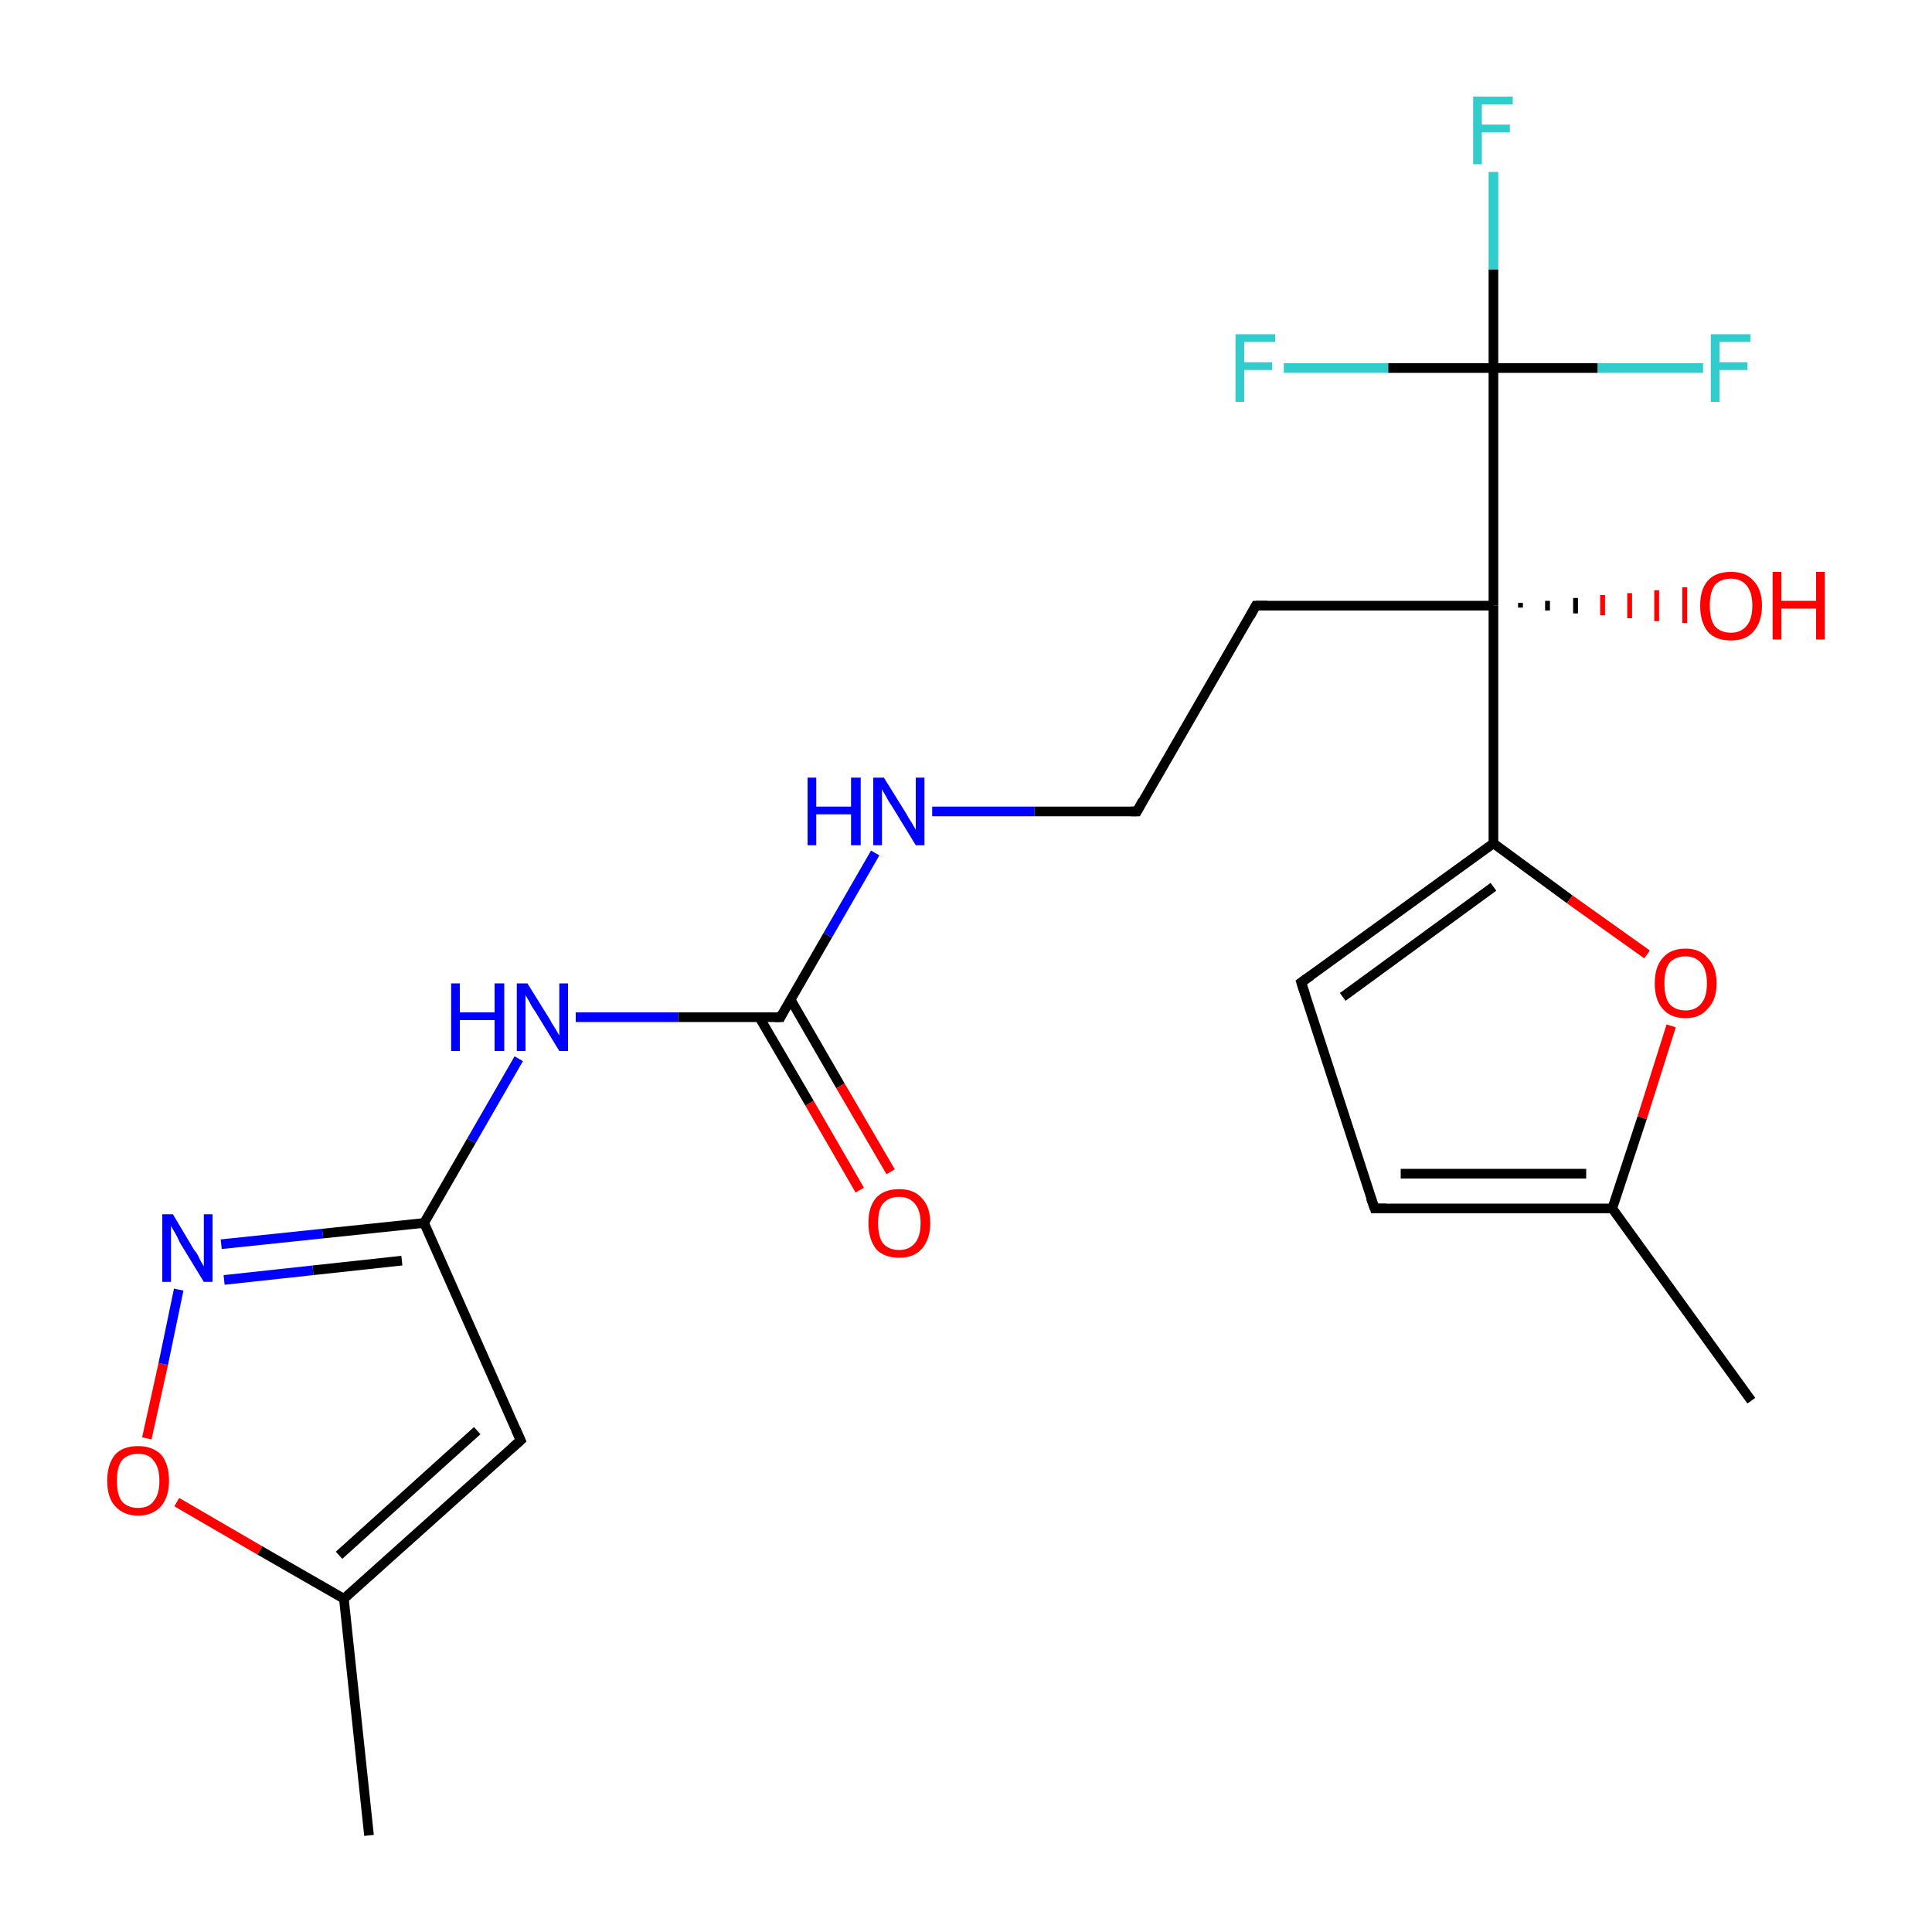 <?xml version='1.0' encoding='iso-8859-1'?>
<svg version='1.1' baseProfile='full'
              xmlns='http://www.w3.org/2000/svg'
                      xmlns:rdkit='http://www.rdkit.org/xml'
                      xmlns:xlink='http://www.w3.org/1999/xlink'
                  xml:space='preserve'
width='200px' height='200px' viewBox='0 0 200 200'>
<!-- END OF HEADER -->
<rect style='opacity:1.0;fill:#FFFFFF;stroke:none' width='200.0' height='200.0' x='0.0' y='0.0'> </rect>
<path class='bond-0 atom-13 atom-12' d='M 38.2,190.0 L 35.6,165.5' style='fill:none;fill-rule:evenodd;stroke:#000000;stroke-width:1.0px;stroke-linecap:butt;stroke-linejoin:miter;stroke-opacity:1' />
<path class='bond-1 atom-23 atom-12' d='M 18.3,155.5 L 26.9,160.5' style='fill:none;fill-rule:evenodd;stroke:#FF0000;stroke-width:1.0px;stroke-linecap:butt;stroke-linejoin:miter;stroke-opacity:1' />
<path class='bond-1 atom-23 atom-12' d='M 26.9,160.5 L 35.6,165.5' style='fill:none;fill-rule:evenodd;stroke:#000000;stroke-width:1.0px;stroke-linecap:butt;stroke-linejoin:miter;stroke-opacity:1' />
<path class='bond-2 atom-23 atom-20' d='M 15.2,148.9 L 16.9,141.2' style='fill:none;fill-rule:evenodd;stroke:#FF0000;stroke-width:1.0px;stroke-linecap:butt;stroke-linejoin:miter;stroke-opacity:1' />
<path class='bond-2 atom-23 atom-20' d='M 16.9,141.2 L 18.5,133.5' style='fill:none;fill-rule:evenodd;stroke:#0000FF;stroke-width:1.0px;stroke-linecap:butt;stroke-linejoin:miter;stroke-opacity:1' />
<path class='bond-3 atom-12 atom-6' d='M 35.6,165.5 L 53.9,149.1' style='fill:none;fill-rule:evenodd;stroke:#000000;stroke-width:1.0px;stroke-linecap:butt;stroke-linejoin:miter;stroke-opacity:1' />
<path class='bond-3 atom-12 atom-6' d='M 35.1,161.0 L 49.4,148.1' style='fill:none;fill-rule:evenodd;stroke:#000000;stroke-width:1.0px;stroke-linecap:butt;stroke-linejoin:miter;stroke-opacity:1' />
<path class='bond-4 atom-20 atom-16' d='M 22.9,128.8 L 33.4,127.7' style='fill:none;fill-rule:evenodd;stroke:#0000FF;stroke-width:1.0px;stroke-linecap:butt;stroke-linejoin:miter;stroke-opacity:1' />
<path class='bond-4 atom-20 atom-16' d='M 33.4,127.7 L 43.9,126.6' style='fill:none;fill-rule:evenodd;stroke:#000000;stroke-width:1.0px;stroke-linecap:butt;stroke-linejoin:miter;stroke-opacity:1' />
<path class='bond-4 atom-20 atom-16' d='M 23.2,132.5 L 32.4,131.5' style='fill:none;fill-rule:evenodd;stroke:#0000FF;stroke-width:1.0px;stroke-linecap:butt;stroke-linejoin:miter;stroke-opacity:1' />
<path class='bond-4 atom-20 atom-16' d='M 32.4,131.5 L 41.6,130.5' style='fill:none;fill-rule:evenodd;stroke:#000000;stroke-width:1.0px;stroke-linecap:butt;stroke-linejoin:miter;stroke-opacity:1' />
<path class='bond-5 atom-6 atom-16' d='M 53.9,149.1 L 43.9,126.6' style='fill:none;fill-rule:evenodd;stroke:#000000;stroke-width:1.0px;stroke-linecap:butt;stroke-linejoin:miter;stroke-opacity:1' />
<path class='bond-6 atom-16 atom-0' d='M 43.9,126.6 L 48.8,118.1' style='fill:none;fill-rule:evenodd;stroke:#000000;stroke-width:1.0px;stroke-linecap:butt;stroke-linejoin:miter;stroke-opacity:1' />
<path class='bond-6 atom-16 atom-0' d='M 48.8,118.1 L 53.7,109.6' style='fill:none;fill-rule:evenodd;stroke:#0000FF;stroke-width:1.0px;stroke-linecap:butt;stroke-linejoin:miter;stroke-opacity:1' />
<path class='bond-7 atom-0 atom-5' d='M 59.6,105.3 L 70.2,105.3' style='fill:none;fill-rule:evenodd;stroke:#0000FF;stroke-width:1.0px;stroke-linecap:butt;stroke-linejoin:miter;stroke-opacity:1' />
<path class='bond-7 atom-0 atom-5' d='M 70.2,105.3 L 80.8,105.3' style='fill:none;fill-rule:evenodd;stroke:#000000;stroke-width:1.0px;stroke-linecap:butt;stroke-linejoin:miter;stroke-opacity:1' />
<path class='bond-8 atom-22 atom-5' d='M 89.0,123.2 L 83.8,114.2' style='fill:none;fill-rule:evenodd;stroke:#FF0000;stroke-width:1.0px;stroke-linecap:butt;stroke-linejoin:miter;stroke-opacity:1' />
<path class='bond-8 atom-22 atom-5' d='M 83.8,114.2 L 78.6,105.3' style='fill:none;fill-rule:evenodd;stroke:#000000;stroke-width:1.0px;stroke-linecap:butt;stroke-linejoin:miter;stroke-opacity:1' />
<path class='bond-8 atom-22 atom-5' d='M 92.2,121.3 L 87.0,112.4' style='fill:none;fill-rule:evenodd;stroke:#FF0000;stroke-width:1.0px;stroke-linecap:butt;stroke-linejoin:miter;stroke-opacity:1' />
<path class='bond-8 atom-22 atom-5' d='M 87.0,112.4 L 81.8,103.4' style='fill:none;fill-rule:evenodd;stroke:#000000;stroke-width:1.0px;stroke-linecap:butt;stroke-linejoin:miter;stroke-opacity:1' />
<path class='bond-9 atom-5 atom-8' d='M 80.8,105.3 L 85.7,96.8' style='fill:none;fill-rule:evenodd;stroke:#000000;stroke-width:1.0px;stroke-linecap:butt;stroke-linejoin:miter;stroke-opacity:1' />
<path class='bond-9 atom-5 atom-8' d='M 85.7,96.8 L 90.6,88.3' style='fill:none;fill-rule:evenodd;stroke:#0000FF;stroke-width:1.0px;stroke-linecap:butt;stroke-linejoin:miter;stroke-opacity:1' />
<path class='bond-10 atom-8 atom-4' d='M 96.5,84.0 L 107.1,84.0' style='fill:none;fill-rule:evenodd;stroke:#0000FF;stroke-width:1.0px;stroke-linecap:butt;stroke-linejoin:miter;stroke-opacity:1' />
<path class='bond-10 atom-8 atom-4' d='M 107.1,84.0 L 117.7,84.0' style='fill:none;fill-rule:evenodd;stroke:#000000;stroke-width:1.0px;stroke-linecap:butt;stroke-linejoin:miter;stroke-opacity:1' />
<path class='bond-11 atom-4 atom-3' d='M 117.7,84.0 L 130.0,62.7' style='fill:none;fill-rule:evenodd;stroke:#000000;stroke-width:1.0px;stroke-linecap:butt;stroke-linejoin:miter;stroke-opacity:1' />
<path class='bond-12 atom-14 atom-15' d='M 142.3,125.1 L 134.7,101.7' style='fill:none;fill-rule:evenodd;stroke:#000000;stroke-width:1.0px;stroke-linecap:butt;stroke-linejoin:miter;stroke-opacity:1' />
<path class='bond-13 atom-14 atom-11' d='M 142.3,125.1 L 166.9,125.1' style='fill:none;fill-rule:evenodd;stroke:#000000;stroke-width:1.0px;stroke-linecap:butt;stroke-linejoin:miter;stroke-opacity:1' />
<path class='bond-13 atom-14 atom-11' d='M 145.0,121.5 L 164.2,121.5' style='fill:none;fill-rule:evenodd;stroke:#000000;stroke-width:1.0px;stroke-linecap:butt;stroke-linejoin:miter;stroke-opacity:1' />
<path class='bond-14 atom-15 atom-1' d='M 134.7,101.7 L 154.6,87.3' style='fill:none;fill-rule:evenodd;stroke:#000000;stroke-width:1.0px;stroke-linecap:butt;stroke-linejoin:miter;stroke-opacity:1' />
<path class='bond-14 atom-15 atom-1' d='M 139.0,103.2 L 154.6,91.8' style='fill:none;fill-rule:evenodd;stroke:#000000;stroke-width:1.0px;stroke-linecap:butt;stroke-linejoin:miter;stroke-opacity:1' />
<path class='bond-15 atom-3 atom-2' d='M 130.0,62.7 L 154.6,62.7' style='fill:none;fill-rule:evenodd;stroke:#000000;stroke-width:1.0px;stroke-linecap:butt;stroke-linejoin:miter;stroke-opacity:1' />
<path class='bond-16 atom-11 atom-9' d='M 166.9,125.1 L 181.3,145.0' style='fill:none;fill-rule:evenodd;stroke:#000000;stroke-width:1.0px;stroke-linecap:butt;stroke-linejoin:miter;stroke-opacity:1' />
<path class='bond-17 atom-11 atom-10' d='M 166.9,125.1 L 170.0,115.7' style='fill:none;fill-rule:evenodd;stroke:#000000;stroke-width:1.0px;stroke-linecap:butt;stroke-linejoin:miter;stroke-opacity:1' />
<path class='bond-17 atom-11 atom-10' d='M 170.0,115.7 L 173.0,106.2' style='fill:none;fill-rule:evenodd;stroke:#FF0000;stroke-width:1.0px;stroke-linecap:butt;stroke-linejoin:miter;stroke-opacity:1' />
<path class='bond-18 atom-1 atom-10' d='M 154.6,87.3 L 162.5,93.1' style='fill:none;fill-rule:evenodd;stroke:#000000;stroke-width:1.0px;stroke-linecap:butt;stroke-linejoin:miter;stroke-opacity:1' />
<path class='bond-18 atom-1 atom-10' d='M 162.5,93.1 L 170.5,98.8' style='fill:none;fill-rule:evenodd;stroke:#FF0000;stroke-width:1.0px;stroke-linecap:butt;stroke-linejoin:miter;stroke-opacity:1' />
<path class='bond-19 atom-1 atom-2' d='M 154.6,87.3 L 154.6,62.7' style='fill:none;fill-rule:evenodd;stroke:#000000;stroke-width:1.0px;stroke-linecap:butt;stroke-linejoin:miter;stroke-opacity:1' />
<path class='bond-20 atom-2 atom-21' d='M 157.4,62.4 L 157.4,62.9' style='fill:none;fill-rule:evenodd;stroke:#000000;stroke-width:0.5px;stroke-linecap:butt;stroke-linejoin:miter;stroke-opacity:1' />
<path class='bond-20 atom-2 atom-21' d='M 160.2,62.2 L 160.2,63.2' style='fill:none;fill-rule:evenodd;stroke:#000000;stroke-width:0.5px;stroke-linecap:butt;stroke-linejoin:miter;stroke-opacity:1' />
<path class='bond-20 atom-2 atom-21' d='M 163.1,61.9 L 163.1,63.5' style='fill:none;fill-rule:evenodd;stroke:#000000;stroke-width:0.5px;stroke-linecap:butt;stroke-linejoin:miter;stroke-opacity:1' />
<path class='bond-20 atom-2 atom-21' d='M 165.9,61.6 L 165.9,63.7' style='fill:none;fill-rule:evenodd;stroke:#FF0000;stroke-width:0.5px;stroke-linecap:butt;stroke-linejoin:miter;stroke-opacity:1' />
<path class='bond-20 atom-2 atom-21' d='M 168.7,61.4 L 168.7,64.0' style='fill:none;fill-rule:evenodd;stroke:#FF0000;stroke-width:0.5px;stroke-linecap:butt;stroke-linejoin:miter;stroke-opacity:1' />
<path class='bond-20 atom-2 atom-21' d='M 171.5,61.1 L 171.5,64.3' style='fill:none;fill-rule:evenodd;stroke:#FF0000;stroke-width:0.5px;stroke-linecap:butt;stroke-linejoin:miter;stroke-opacity:1' />
<path class='bond-20 atom-2 atom-21' d='M 174.4,60.8 L 174.4,64.5' style='fill:none;fill-rule:evenodd;stroke:#FF0000;stroke-width:0.5px;stroke-linecap:butt;stroke-linejoin:miter;stroke-opacity:1' />
<path class='bond-21 atom-2 atom-7' d='M 154.6,62.7 L 154.6,38.1' style='fill:none;fill-rule:evenodd;stroke:#000000;stroke-width:1.0px;stroke-linecap:butt;stroke-linejoin:miter;stroke-opacity:1' />
<path class='bond-22 atom-18 atom-7' d='M 154.6,17.8 L 154.6,27.9' style='fill:none;fill-rule:evenodd;stroke:#33CCCC;stroke-width:1.0px;stroke-linecap:butt;stroke-linejoin:miter;stroke-opacity:1' />
<path class='bond-22 atom-18 atom-7' d='M 154.6,27.9 L 154.6,38.1' style='fill:none;fill-rule:evenodd;stroke:#000000;stroke-width:1.0px;stroke-linecap:butt;stroke-linejoin:miter;stroke-opacity:1' />
<path class='bond-23 atom-7 atom-17' d='M 154.6,38.1 L 165.4,38.1' style='fill:none;fill-rule:evenodd;stroke:#000000;stroke-width:1.0px;stroke-linecap:butt;stroke-linejoin:miter;stroke-opacity:1' />
<path class='bond-23 atom-7 atom-17' d='M 165.4,38.1 L 176.3,38.1' style='fill:none;fill-rule:evenodd;stroke:#33CCCC;stroke-width:1.0px;stroke-linecap:butt;stroke-linejoin:miter;stroke-opacity:1' />
<path class='bond-24 atom-7 atom-19' d='M 154.6,38.1 L 143.7,38.1' style='fill:none;fill-rule:evenodd;stroke:#000000;stroke-width:1.0px;stroke-linecap:butt;stroke-linejoin:miter;stroke-opacity:1' />
<path class='bond-24 atom-7 atom-19' d='M 143.7,38.1 L 132.9,38.1' style='fill:none;fill-rule:evenodd;stroke:#33CCCC;stroke-width:1.0px;stroke-linecap:butt;stroke-linejoin:miter;stroke-opacity:1' />
<path d='M 129.4,63.8 L 130.0,62.7 L 131.2,62.7' style='fill:none;stroke:#000000;stroke-width:1.0px;stroke-linecap:butt;stroke-linejoin:miter;stroke-miterlimit:10;stroke-opacity:1;' />
<path d='M 117.1,84.0 L 117.7,84.0 L 118.3,82.9' style='fill:none;stroke:#000000;stroke-width:1.0px;stroke-linecap:butt;stroke-linejoin:miter;stroke-miterlimit:10;stroke-opacity:1;' />
<path d='M 80.2,105.3 L 80.8,105.3 L 81.0,104.9' style='fill:none;stroke:#000000;stroke-width:1.0px;stroke-linecap:butt;stroke-linejoin:miter;stroke-miterlimit:10;stroke-opacity:1;' />
<path d='M 53.0,149.9 L 53.9,149.1 L 53.4,148.0' style='fill:none;stroke:#000000;stroke-width:1.0px;stroke-linecap:butt;stroke-linejoin:miter;stroke-miterlimit:10;stroke-opacity:1;' />
<path d='M 141.9,124.0 L 142.3,125.1 L 143.5,125.1' style='fill:none;stroke:#000000;stroke-width:1.0px;stroke-linecap:butt;stroke-linejoin:miter;stroke-miterlimit:10;stroke-opacity:1;' />
<path d='M 135.1,102.9 L 134.7,101.7 L 135.7,101.0' style='fill:none;stroke:#000000;stroke-width:1.0px;stroke-linecap:butt;stroke-linejoin:miter;stroke-miterlimit:10;stroke-opacity:1;' />
<path class='atom-0' d='M 46.7 101.8
L 47.6 101.8
L 47.6 104.8
L 51.2 104.8
L 51.2 101.8
L 52.2 101.8
L 52.2 108.8
L 51.2 108.8
L 51.2 105.6
L 47.6 105.6
L 47.6 108.8
L 46.7 108.8
L 46.7 101.8
' fill='#0000FF'/>
<path class='atom-0' d='M 54.6 101.8
L 56.9 105.5
Q 57.1 105.9, 57.5 106.5
Q 57.9 107.2, 57.9 107.2
L 57.9 101.8
L 58.8 101.8
L 58.8 108.8
L 57.9 108.8
L 55.4 104.7
Q 55.1 104.3, 54.8 103.7
Q 54.5 103.2, 54.4 103.0
L 54.4 108.8
L 53.5 108.8
L 53.5 101.8
L 54.6 101.8
' fill='#0000FF'/>
<path class='atom-8' d='M 83.6 80.5
L 84.5 80.5
L 84.5 83.5
L 88.1 83.5
L 88.1 80.5
L 89.1 80.5
L 89.1 87.5
L 88.1 87.5
L 88.1 84.3
L 84.5 84.3
L 84.5 87.5
L 83.6 87.5
L 83.6 80.5
' fill='#0000FF'/>
<path class='atom-8' d='M 91.5 80.5
L 93.8 84.2
Q 94.0 84.6, 94.4 85.2
Q 94.8 85.9, 94.8 85.9
L 94.8 80.5
L 95.7 80.5
L 95.7 87.5
L 94.8 87.5
L 92.3 83.4
Q 92.0 83.0, 91.7 82.4
Q 91.4 81.9, 91.3 81.7
L 91.3 87.5
L 90.4 87.5
L 90.4 80.5
L 91.5 80.5
' fill='#0000FF'/>
<path class='atom-10' d='M 171.3 101.8
Q 171.3 100.1, 172.1 99.2
Q 172.9 98.2, 174.5 98.2
Q 176.0 98.2, 176.8 99.2
Q 177.7 100.1, 177.7 101.8
Q 177.7 103.5, 176.8 104.4
Q 176.0 105.4, 174.5 105.4
Q 172.9 105.4, 172.1 104.4
Q 171.3 103.5, 171.3 101.8
M 174.5 104.6
Q 175.5 104.6, 176.1 103.9
Q 176.7 103.2, 176.7 101.8
Q 176.7 100.4, 176.1 99.7
Q 175.5 99.0, 174.5 99.0
Q 173.4 99.0, 172.8 99.7
Q 172.3 100.4, 172.3 101.8
Q 172.3 103.2, 172.8 103.9
Q 173.4 104.6, 174.5 104.6
' fill='#FF0000'/>
<path class='atom-17' d='M 177.1 34.6
L 181.2 34.6
L 181.2 35.4
L 178.0 35.4
L 178.0 37.5
L 180.9 37.5
L 180.9 38.3
L 178.0 38.3
L 178.0 41.6
L 177.1 41.6
L 177.1 34.6
' fill='#33CCCC'/>
<path class='atom-18' d='M 152.5 10.0
L 156.6 10.0
L 156.6 10.8
L 153.4 10.8
L 153.4 12.9
L 156.3 12.9
L 156.3 13.7
L 153.4 13.7
L 153.4 17.0
L 152.5 17.0
L 152.5 10.0
' fill='#33CCCC'/>
<path class='atom-19' d='M 127.9 34.6
L 132.0 34.6
L 132.0 35.4
L 128.8 35.4
L 128.8 37.5
L 131.7 37.5
L 131.7 38.3
L 128.8 38.3
L 128.8 41.6
L 127.9 41.6
L 127.9 34.6
' fill='#33CCCC'/>
<path class='atom-20' d='M 17.9 125.7
L 20.1 129.4
Q 20.4 129.7, 20.7 130.4
Q 21.1 131.1, 21.1 131.1
L 21.1 125.7
L 22.0 125.7
L 22.0 132.7
L 21.1 132.7
L 18.6 128.6
Q 18.4 128.1, 18.1 127.6
Q 17.8 127.1, 17.7 126.9
L 17.7 132.7
L 16.8 132.7
L 16.8 125.7
L 17.9 125.7
' fill='#0000FF'/>
<path class='atom-21' d='M 176.0 62.7
Q 176.0 61.0, 176.8 60.1
Q 177.6 59.2, 179.2 59.2
Q 180.7 59.2, 181.5 60.1
Q 182.4 61.0, 182.4 62.7
Q 182.4 64.4, 181.5 65.4
Q 180.7 66.3, 179.2 66.3
Q 177.6 66.3, 176.8 65.4
Q 176.0 64.4, 176.0 62.7
M 179.2 65.5
Q 180.2 65.5, 180.8 64.8
Q 181.4 64.1, 181.4 62.7
Q 181.4 61.3, 180.8 60.6
Q 180.2 59.9, 179.2 59.9
Q 178.1 59.9, 177.5 60.6
Q 177.0 61.3, 177.0 62.7
Q 177.0 64.1, 177.5 64.8
Q 178.1 65.5, 179.2 65.5
' fill='#FF0000'/>
<path class='atom-21' d='M 183.5 59.2
L 184.4 59.2
L 184.4 62.2
L 188.0 62.2
L 188.0 59.2
L 188.9 59.2
L 188.9 66.2
L 188.0 66.2
L 188.0 63.0
L 184.4 63.0
L 184.4 66.2
L 183.5 66.2
L 183.5 59.2
' fill='#FF0000'/>
<path class='atom-22' d='M 89.9 126.6
Q 89.9 124.9, 90.7 124.0
Q 91.5 123.1, 93.1 123.1
Q 94.6 123.1, 95.4 124.0
Q 96.3 124.9, 96.3 126.6
Q 96.3 128.3, 95.4 129.3
Q 94.6 130.2, 93.1 130.2
Q 91.5 130.2, 90.7 129.3
Q 89.9 128.3, 89.9 126.6
M 93.1 129.4
Q 94.1 129.4, 94.7 128.7
Q 95.3 128.0, 95.3 126.6
Q 95.3 125.3, 94.7 124.6
Q 94.1 123.9, 93.1 123.9
Q 92.0 123.9, 91.4 124.6
Q 90.9 125.2, 90.9 126.6
Q 90.9 128.0, 91.4 128.7
Q 92.0 129.4, 93.1 129.4
' fill='#FF0000'/>
<path class='atom-23' d='M 11.1 153.3
Q 11.1 151.6, 11.9 150.6
Q 12.7 149.7, 14.3 149.7
Q 15.8 149.7, 16.7 150.6
Q 17.5 151.6, 17.5 153.3
Q 17.5 154.9, 16.7 155.9
Q 15.8 156.9, 14.3 156.9
Q 12.8 156.9, 11.9 155.9
Q 11.1 155.0, 11.1 153.3
M 14.3 156.1
Q 15.4 156.1, 15.9 155.4
Q 16.5 154.7, 16.5 153.3
Q 16.5 151.9, 15.9 151.2
Q 15.4 150.5, 14.3 150.5
Q 13.2 150.5, 12.6 151.2
Q 12.1 151.9, 12.1 153.3
Q 12.1 154.7, 12.6 155.4
Q 13.2 156.1, 14.3 156.1
' fill='#FF0000'/>
</svg>
